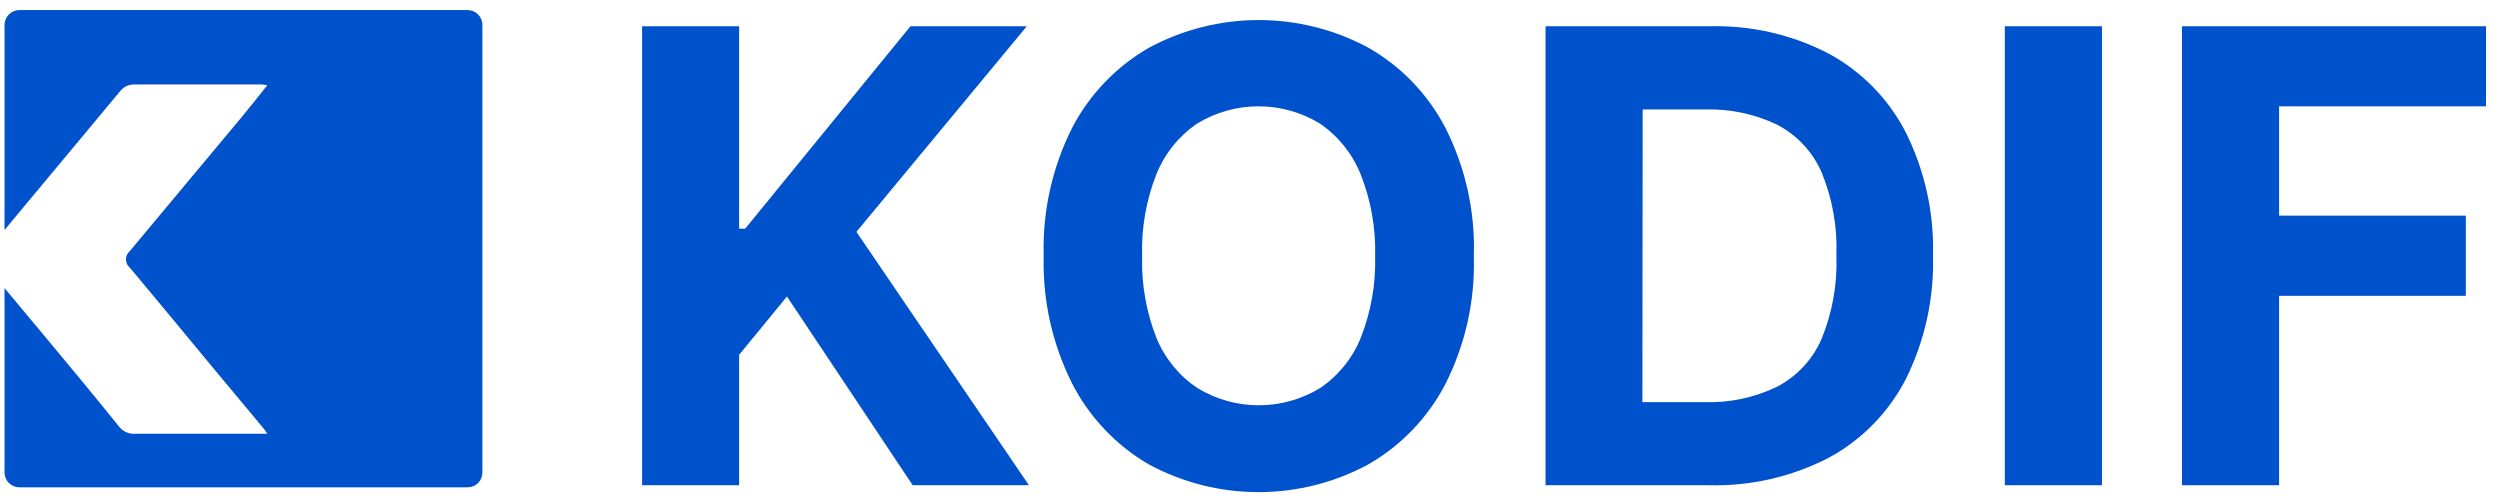 <?xml version="1.0" encoding="UTF-8"?>
<svg xmlns="http://www.w3.org/2000/svg" width="135" height="27" viewBox="0 0 135 27" fill="none">
  <path d="M34.674 26.202V1.418H39.912V12.348H40.24L49.164 1.418H55.448L46.246 12.519L55.562 26.202H49.285L42.495 16.011L39.912 19.161V26.202H34.674Z" fill="#0052CC"></path>
  <path d="M79.588 13.841C79.659 16.233 79.13 18.604 78.05 20.74C77.108 22.555 75.662 24.06 73.887 25.078C72.067 26.061 70.031 26.575 67.963 26.575C65.894 26.575 63.858 26.061 62.038 25.078C60.262 24.047 58.821 22.526 57.889 20.697C56.824 18.572 56.298 16.217 56.359 13.841C56.287 11.441 56.813 9.061 57.889 6.915C58.83 5.101 60.273 3.595 62.045 2.577C63.866 1.596 65.901 1.083 67.97 1.083C70.038 1.083 72.074 1.596 73.894 2.577C75.672 3.591 77.118 5.098 78.058 6.915C79.14 9.059 79.667 11.441 79.588 13.841ZM74.257 13.841C74.299 12.327 74.033 10.819 73.474 9.411C73.029 8.301 72.263 7.348 71.275 6.673C70.277 6.063 69.129 5.741 67.959 5.741C66.789 5.741 65.641 6.063 64.643 6.673C63.655 7.348 62.889 8.301 62.444 9.411C61.89 10.82 61.628 12.328 61.675 13.841C61.633 15.356 61.899 16.863 62.458 18.272C62.91 19.363 63.675 20.296 64.657 20.953C65.656 21.562 66.803 21.885 67.973 21.885C69.143 21.885 70.291 21.562 71.29 20.953C72.279 20.282 73.045 19.331 73.489 18.222C74.036 16.828 74.297 15.338 74.257 13.841Z" fill="#0052CC"></path>
  <path d="M92.248 26.202H83.459V1.418H92.327C94.565 1.359 96.781 1.87 98.767 2.904C100.551 3.875 102 5.362 102.923 7.171C103.944 9.228 104.445 11.504 104.382 13.799C104.446 16.103 103.945 18.389 102.923 20.455C101.994 22.266 100.537 23.754 98.746 24.722C96.74 25.756 94.504 26.265 92.248 26.202ZM88.69 21.714H92.049C93.402 21.758 94.745 21.472 95.963 20.882C97.034 20.324 97.881 19.415 98.362 18.308C98.95 16.875 99.225 15.332 99.166 13.785C99.224 12.248 98.95 10.718 98.362 9.297C97.878 8.191 97.029 7.285 95.956 6.73C94.736 6.148 93.393 5.868 92.042 5.912H88.704L88.69 21.714Z" fill="#0052CC"></path>
  <path d="M113.506 1.418V26.202H108.261V1.418H113.506Z" fill="#0052CC"></path>
  <path d="M117.826 26.202V1.418H134.244V5.742H123.071V11.644H133.155V15.975H123.071V26.202H117.826Z" fill="#0052CC"></path>
  <path d="M25.252 0.543H1.055C0.949 0.543 0.843 0.564 0.745 0.605C0.646 0.645 0.557 0.705 0.482 0.78C0.406 0.856 0.346 0.945 0.306 1.043C0.265 1.142 0.244 1.247 0.244 1.354L0.244 12.419C2.331 9.916 4.417 7.413 6.499 4.909C6.662 4.714 6.894 4.589 7.147 4.561C9.474 4.561 11.801 4.561 14.129 4.561C14.231 4.569 14.333 4.584 14.435 4.604C13.951 5.208 13.509 5.77 13.054 6.318C11.037 8.736 9.021 11.151 7.005 13.564C6.94 13.618 6.889 13.686 6.853 13.762C6.818 13.838 6.799 13.921 6.799 14.005C6.799 14.089 6.818 14.172 6.853 14.248C6.889 14.325 6.94 14.392 7.005 14.446C8.535 16.267 10.044 18.102 11.559 19.929L14.193 23.087C14.264 23.172 14.328 23.265 14.435 23.421C14.214 23.421 14.057 23.421 13.908 23.421C11.723 23.421 9.545 23.421 7.361 23.421C7.196 23.441 7.03 23.421 6.875 23.362C6.72 23.304 6.582 23.21 6.471 23.087C5.14 21.43 3.802 19.823 2.457 18.208L0.244 15.556V25.512C0.244 25.617 0.265 25.722 0.305 25.819C0.346 25.917 0.405 26.005 0.479 26.08C0.554 26.155 0.643 26.214 0.74 26.254C0.838 26.295 0.942 26.315 1.048 26.315H25.245C25.351 26.316 25.456 26.296 25.554 26.256C25.652 26.216 25.741 26.157 25.816 26.082C25.89 26.007 25.95 25.918 25.99 25.82C26.03 25.723 26.05 25.618 26.049 25.512V1.332C26.045 1.123 25.96 0.923 25.811 0.776C25.662 0.628 25.462 0.545 25.252 0.543Z" fill="#0052CC"></path>
</svg>
